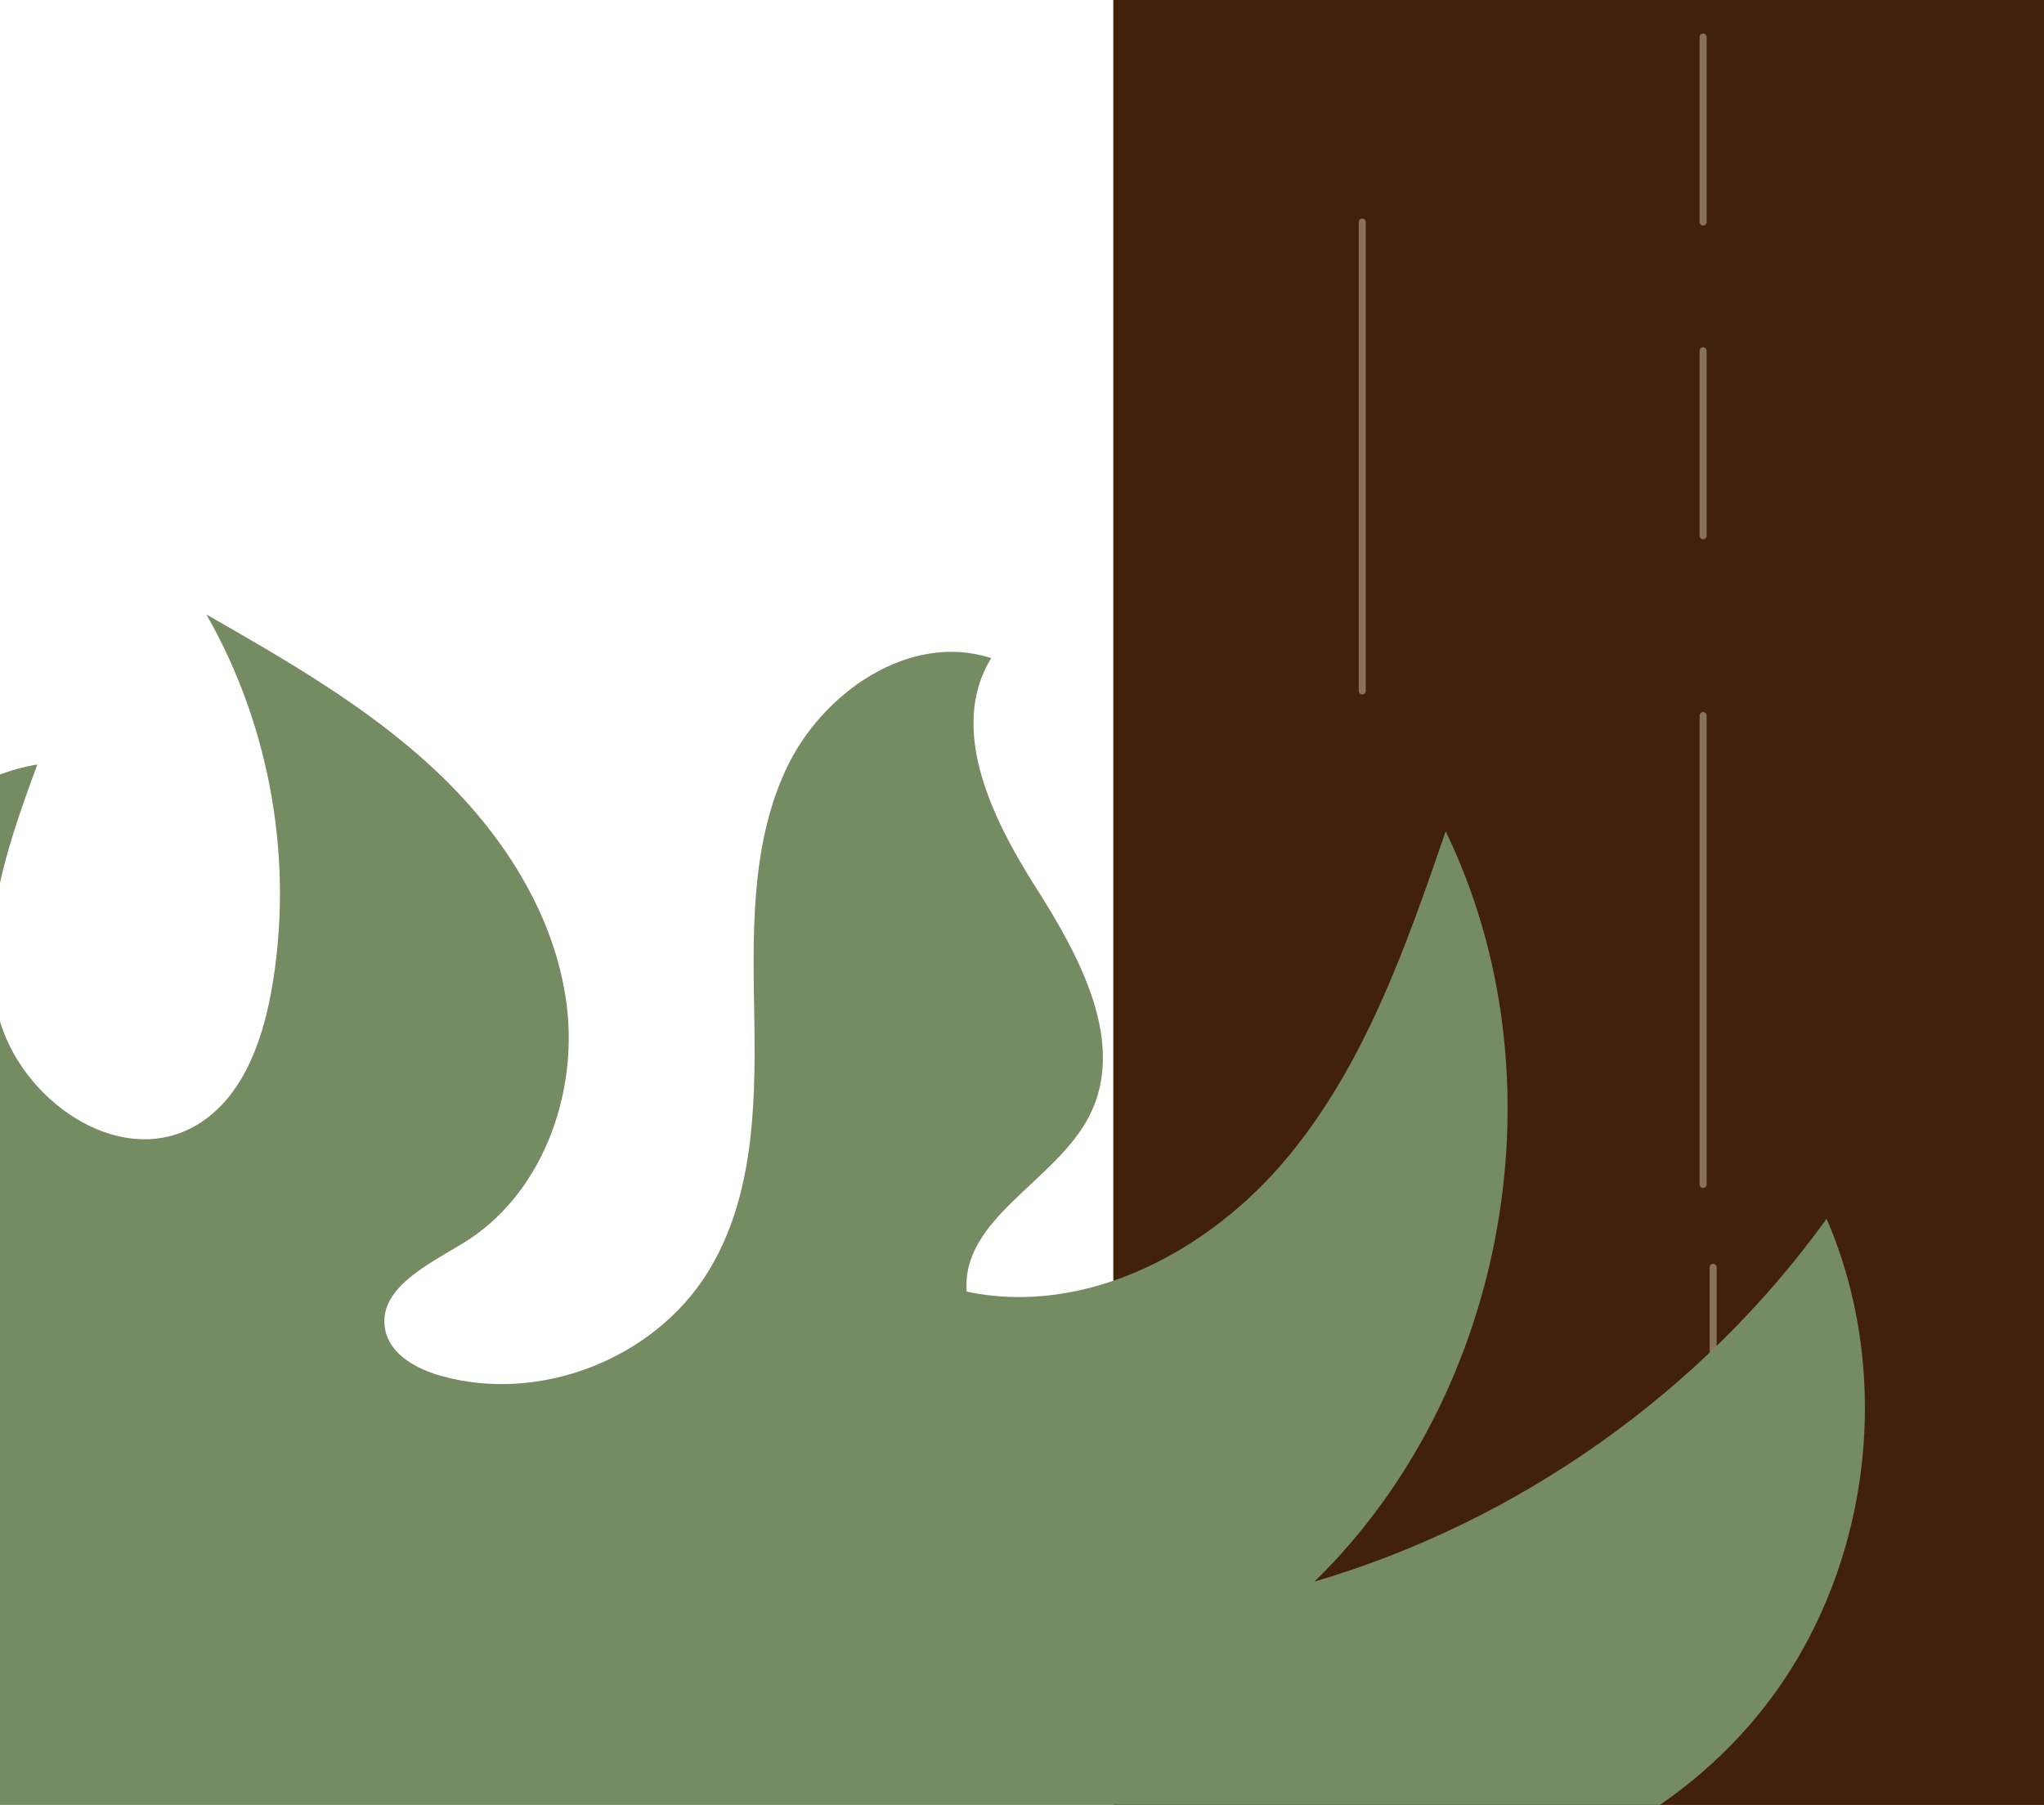 <?xml version="1.0" encoding="UTF-8"?>
<svg id="Singe" xmlns="http://www.w3.org/2000/svg" viewBox="0 0 291 257">
  <defs>
    <style>
      .cls-1 {
        fill: #42210b;
      }

      .cls-1, .cls-2 {
        stroke-width: 0px;
      }

      .cls-3 {
        fill: none;
        stroke: #89725c;
        stroke-linecap: round;
        stroke-miterlimit: 10;
      }

      .cls-2 {
        fill: #758b62;
      }
    </style>
  </defs>
  <g>
    <polygon class="cls-1" points="291 258.5 158.5 259 158.5 0 291 0 291 258.5"/>
    <line class="cls-3" x1="243.9" y1="247.2" x2="243.9" y2="180.45"/>
    <line class="cls-3" x1="193.94" y1="98.38" x2="193.94" y2="31.62"/>
    <line class="cls-3" x1="242.47" y1="168.65" x2="242.47" y2="101.89"/>
    <line class="cls-3" x1="242.47" y1="76.29" x2="242.47" y2="49.94"/>
    <line class="cls-3" x1="193.94" y1="180.2" x2="193.94" y2="153.84"/>
    <line class="cls-3" x1="193.94" y1="250.47" x2="193.94" y2="224.12"/>
    <line class="cls-3" x1="242.47" y1="31.62" x2="242.47" y2="5.27"/>
  </g>
  <g>
    <path class="cls-2" d="M-.5,110.48v17.79c1.15-6.58,3.49-13.13,5.82-19.41-2.03.32-3.96.88-5.82,1.62Z"/>
    <path class="cls-2" d="M260.05,173.54c-17.73,24.61-43.81,43.09-72.91,51.66,27.64-26.96,35.53-72.08,18.68-106.82-5.64,16.38-11.49,33.16-22.57,46.48-11.08,13.32-28.67,22.65-45.62,19.05-.82-10.41,12.63-15.66,17.42-24.94,5.38-10.41-1.29-22.73-7.58-32.61-6.29-9.89-12.48-22.65-6.36-32.65-11.6-3.79-24.25,4.95-29.31,16.05-5.07,11.1-4.59,23.81-4.4,36.01.18,12.2-.22,25.1-6.68,35.46-7.71,12.36-23.99,18.64-38,14.66-3.45-.98-7.15-3-7.87-6.51-1.19-5.81,5.96-9.26,11.03-12.33,11.19-6.78,16.46-21.05,14.79-34.03-1.67-12.98-9.31-24.6-18.88-33.52-9.57-8.92-21.04-15.5-32.4-22,9.22,16.14,12.54,35.57,9.2,53.85-1.38,7.52-4.4,15.54-11.15,19.16-10.81,5.79-24.64-4.02-27.67-15.9-.11-.42-.18-.83-.27-1.25v113.64h236.82c6.05-4.17,11.43-9.28,15.82-15.18,14.3-19.26,17.43-46.26,7.91-68.28Z"/>
  </g>
</svg>